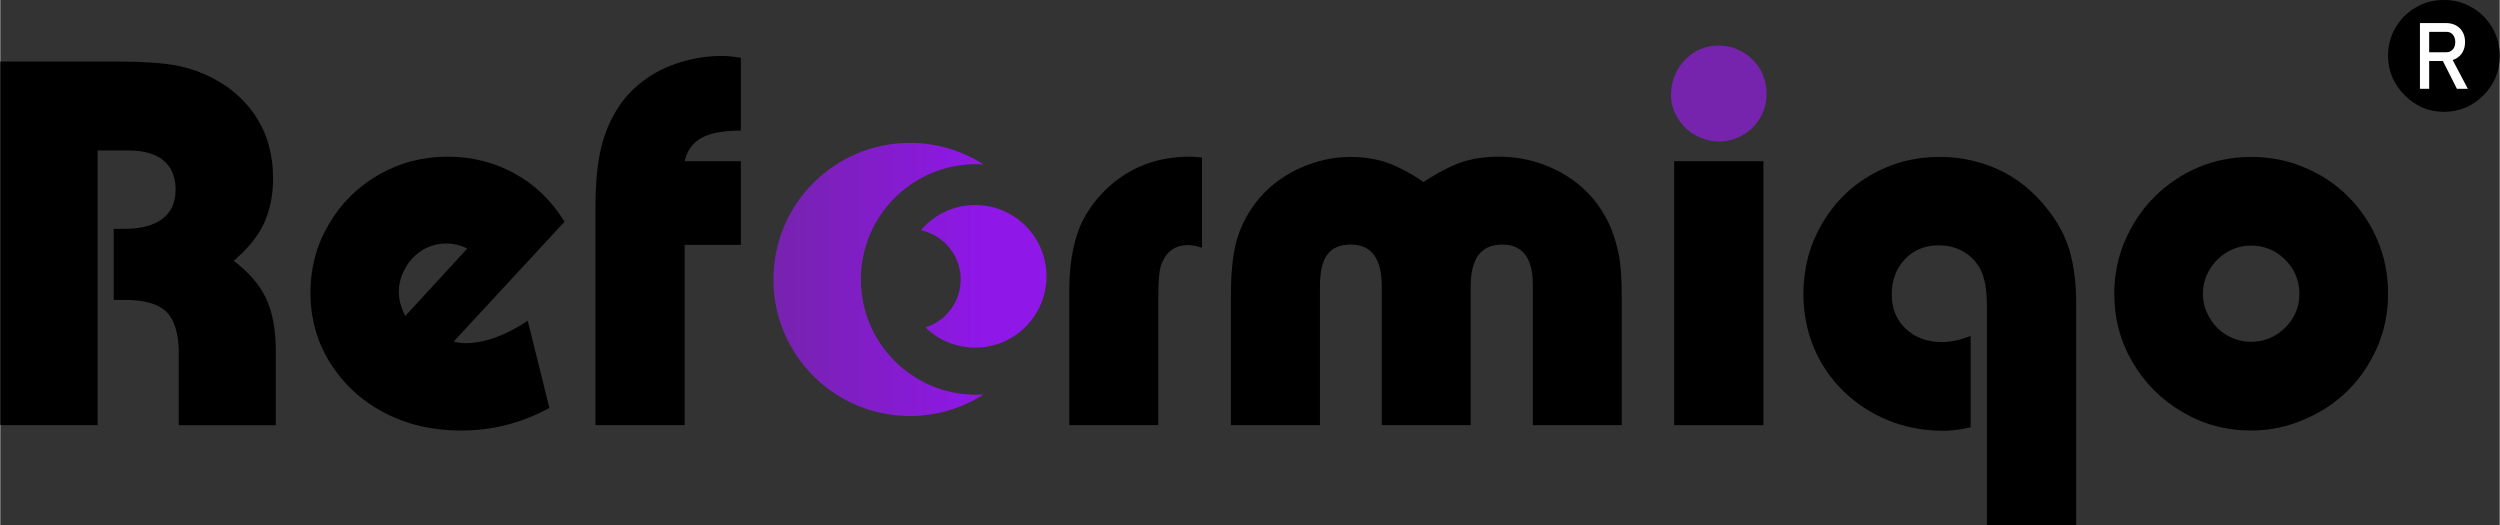 <?xml version="1.0" encoding="UTF-8"?>
<!-- Creator: CorelDRAW -->
<svg xmlns="http://www.w3.org/2000/svg" xmlns:xlink="http://www.w3.org/1999/xlink" xmlns:xodm="http://www.corel.com/coreldraw/odm/2003" xml:space="preserve" width="9.008in" height="1.892in" version="1.1" style="shape-rendering:geometricPrecision; text-rendering:geometricPrecision; image-rendering:optimizeQuality; fill-rule:evenodd; clip-rule:evenodd" viewBox="0 0 9007.68 1892.37">
 <rect x="0" y="0" width="9007.68" height="1892.37" fill="#333333" stroke="none"/>
 <defs>
  <style type="text/css">
   <![CDATA[
    .fil2 {fill:#7623AD}
    .fil1 {fill:black;fill-rule:nonzero}
    .fil3 {fill:white;fill-rule:nonzero}
    .fil0 {fill:url(#id0)}
   ]]>
  </style>
  <linearGradient id="id0" gradientUnits="userSpaceOnUse" x1="2786.19" y1="1007.11" x2="3543.33" y2="1007.11">
   <stop offset="0" style="stop-opacity:1; stop-color:#7623AD"></stop>
   <stop offset="1" style="stop-opacity:1; stop-color:#8F17E8"></stop>
  </linearGradient>
 </defs>
 <g id="Layer_x0020_1">
  <path class="fil0" d="M3278.17 515.01c97.65,0 188.64,28.45 265.16,77.52 -8.78,-0.55 -17.62,-0.87 -26.54,-0.87 -229.39,0 -415.35,186 -415.35,415.45 0,229.45 185.96,415.45 415.35,415.45 8.92,0 17.76,-0.31 26.54,-0.87 -76.52,49.07 -167.52,77.52 -265.16,77.52 -271.71,0 -491.98,-220.32 -491.98,-492.1 0,-271.78 220.27,-492.1 491.98,-492.1zm235.3 223.88c141.89,0 256.92,115.06 256.92,256.98 0,141.93 -115.03,256.99 -256.92,256.99 -69.73,0 -132.96,-27.8 -179.26,-72.91 73.55,-23.01 126.92,-91.69 126.92,-172.84 0,-87.23 -61.67,-160.05 -143.78,-177.22 47.12,-55.65 117.49,-91 196.11,-91z"></path>
  <path class="fil1" d="M350.62 1532.25l-350.62 0 0 -1310.4 383.06 0 43.25 0c84.54,0 152.7,4.59 204.47,13.44 50.14,9.5 96.34,25.88 139.27,48.82 33.42,17.37 63.25,38.66 90.11,63.57 27.53,25.56 50.79,54.07 69.14,85.53 18.68,31.13 32.12,63.9 40.31,97.65 9.18,36.05 13.44,73.07 13.44,111.41 0,61.6 -11.14,116.33 -33.42,164.17 -21.96,46.2 -58,90.77 -108.46,133.37 55.05,41.61 94.05,87.16 116.98,136.31 23.27,50.14 34.73,112.72 34.73,188.42l0 33.42 0 234.29 -349.64 0 0 -232.33 0 -31.79c-0.65,-67.17 -15.73,-115.34 -44.89,-144.84 -30.15,-28.18 -78.65,-42.27 -145.16,-42.27l-44.24 0 0 -256.25 38.67 0c59.31,0 105.18,-12.13 137.3,-36.7 31.13,-23.59 46.86,-58.66 46.86,-105.51 0,-28.18 -6.23,-53.41 -19.01,-75.7 -13.11,-21.3 -31.79,-37.35 -56.69,-48.17 -26.87,-10.81 -57.02,-16.39 -90.44,-16.39l-41.29 0 -73.73 0 0 989.93z"></path>
  <path class="fil1" d="M1459.5 1138.7l223.48 -242.81c-24.9,-12.45 -49.81,-18.35 -74.71,-18.35 -30.8,0 -59.31,7.54 -85.52,22.94 -26.87,16.71 -47.84,38.01 -62.26,64.56 -16.05,27.52 -24.25,56.36 -24.25,87.16 0,27.53 7.87,56.36 23.27,86.51zm441.39 17.37l77.99 313.92c-98.63,54.4 -204.47,81.59 -317.86,81.59 -103.87,0 -196.28,-21.63 -277.55,-64.55 -42.27,-22.28 -79.3,-48.5 -111.41,-78.32 -31.79,-29.49 -59.64,-63.24 -83.56,-101.25 -47.19,-76.02 -70.78,-160.24 -70.78,-252.32 0,-89.46 21.96,-171.7 66.19,-246.74 42.93,-74.38 102.56,-133.69 179.57,-178.59 76.02,-43.58 158.93,-65.21 248.38,-65.21 87.17,0 167.44,19.99 241.17,60.29 36.37,19.99 69.8,44.24 99.62,73.08 30.14,28.84 57.02,62.59 80.94,100.92l-399.45 431.89c14.75,3.93 28.51,5.9 41.29,5.9 69.14,0 144.18,-26.87 225.45,-80.61z"></path>
  <path class="fil1" d="M2466.47 1532.25l-321.46 0 0 -783.49c0,-86.83 6.55,-158.6 19.99,-214.96 13.43,-56.36 35.39,-106.83 65.54,-151.72 22.94,-35.06 54.4,-67.17 94.04,-96.01 37.68,-27.53 80.61,-48.17 128.45,-62.26 48.17,-14.74 96.99,-22.28 147.13,-22.28 19.66,0 42.6,2.3 68.82,6.88l0 262.15c-61.93,0 -109.12,8.52 -140.91,25.88 -32.77,18.02 -53.08,45.88 -61.6,84.54l202.51 0 0 301.47 -202.51 0 0 649.8z"></path>
  <path class="fil1" d="M4173.37 1532.25l-320.8 0 0 -443.68 0 -45.88c0,-55.05 5.24,-105.18 15.4,-150.73 10.81,-48.82 26.87,-90.11 48.17,-123.86 22.94,-37.03 50.79,-70.12 83.23,-98.96 79.63,-69.8 175.31,-104.53 287.05,-104.53 10.48,0 25.23,0.98 44.23,2.95l0 325.39c-19,-6.55 -35.71,-9.5 -49.8,-9.5 -46.86,0 -78.65,22.61 -96.01,68.16 -7.54,19.01 -11.47,56.03 -11.47,111.09l0 23.26 0 446.31z"></path>
  <path class="fil1" d="M4755.99 1532.25l-320.8 0 0 -434.83 0 -40.31c0,-75.04 6.55,-136.97 19.33,-186.45 12.78,-47.19 34.73,-92.41 66.19,-135.33 38.99,-52.43 89.78,-94.05 152.7,-124.85 63.25,-29.82 127.47,-44.89 192.02,-44.89 48.5,0 93.06,6.88 133.37,20.97 39.65,14.09 83.23,37.36 130.42,69.14 52.1,-33.75 97.65,-57.67 137.3,-71.11 39.65,-13.43 84.87,-19.99 135.33,-19.99 70.45,0 137.3,15.4 200.87,45.88 62.59,30.15 113.7,72.09 153.68,125.83 21.63,30.8 38.34,60.62 49.81,89.46 12.12,30.47 21.62,64.88 28.83,102.56 5.57,38.34 8.52,81.27 8.52,128.78l0 40.31 0 434.83 -320.48 0 0 -468.59 0 -40.3c-0.65,-94.7 -37.68,-141.89 -110.43,-141.89 -75.69,0 -113.38,49.8 -113.38,149.75l0 32.44 0 468.59 -320.47 0 0 -468.59 0 -32.44c0,-49.48 -9.5,-86.83 -28.18,-112.4 -17.69,-24.9 -46.2,-37.35 -85.2,-37.35 -37.03,0 -64.55,11.79 -82.57,35.39 -18.02,23.59 -26.87,61.93 -26.87,114.36l0 32.44 0 468.59z"></path>
  <polygon class="fil1" points="6354.1,1532.25 6032.64,1532.25 6032.64,580.98 6354.1,580.98 "></polygon>
  <path class="fil2" d="M6021.17 342.71c0,-32.44 7.54,-62.59 22.94,-90.11 14.74,-26.22 35.39,-48.17 62.26,-65.21 26.54,-15.4 54.73,-23.26 85.53,-23.26 32.77,0 62.26,8.19 88.47,24.25 26.87,15.73 47.84,37.03 63.25,63.25 14.74,27.52 21.95,56.69 21.95,87.16 0,30.15 -7.54,58.65 -22.94,85.53 -16.71,27.52 -37.68,48.49 -63.24,62.59 -26.87,15.4 -55.38,22.94 -85.53,22.94 -30.15,0 -58.65,-7.54 -85.52,-22.94 -26.87,-15.4 -47.84,-36.05 -63.25,-61.61 -16.05,-25.56 -23.92,-53.08 -23.92,-82.57z"></path>
  <path class="fil1" d="M7481.33 1155.08l0 737.29 -321.78 0 0 -748.1 0 -42.92c0,-58.99 -8.19,-103.55 -24.9,-133.69 -14.09,-25.56 -34.08,-45.88 -60.62,-61.28 -26.22,-14.75 -55.38,-22.28 -88.15,-22.28 -48.82,0 -89.13,16.38 -120.91,49.15 -32.12,33.75 -48.17,76.35 -48.17,127.47 0,51.45 16.71,92.74 50.14,123.86 33.75,32.11 77.66,48.17 131.4,48.17 31.46,0 65.54,-7.54 102.57,-21.96l0 328.99c-33.75,8.52 -66.85,12.45 -98.63,12.78 -71.11,-0.33 -137.3,-12.78 -198.9,-37.68 -60.62,-24.9 -114.36,-59.97 -161.22,-105.51 -45.87,-44.89 -81.59,-97.32 -106.5,-157.29 -24.9,-59.64 -37.36,-124.19 -37.36,-193.99 0,-89.78 21.63,-172.69 65.21,-248.71 43.58,-76.02 102.57,-135.66 177.61,-178.59 75.37,-43.58 157.61,-65.21 246.74,-65.21 41.62,0 79.95,3.93 115.01,12.45 36.05,8.19 69.47,19.66 100.93,34.4 30.8,14.09 61.28,33.1 91.09,56.69 30.8,24.9 57.34,51.77 79.63,80.61 38.67,47.51 65.87,97.32 81.92,149.75 16.39,55.71 24.9,119.93 24.9,192.02l0 63.57z"></path>
  <path class="fil1" d="M7938.12 1059.07c0,31.79 8.19,60.62 24.25,86.18 15.07,26.87 36.37,48.17 63.24,63.57 26.87,15.4 55.71,22.94 86.51,22.94 30.47,0 59.31,-7.54 86.18,-22.94 26.22,-15.4 47.84,-36.7 64.23,-63.57 15.4,-26.22 23.26,-55.05 23.26,-86.18 0,-31.46 -7.86,-60.62 -23.26,-87.49 -15.73,-26.21 -37.03,-47.19 -63.25,-63.24 -26.87,-15.4 -56.03,-23.27 -87.16,-23.27 -31.46,0 -60.3,7.87 -86.51,23.27 -26.87,16.05 -48.17,37.03 -63.24,63.24 -16.05,26.22 -24.25,55.38 -24.25,87.49zm-319.49 0c0,-67.83 12.78,-131.73 38.34,-191.04 26.22,-60.95 61.6,-113.71 106.5,-158.6 45.55,-45.22 98.31,-80.94 158.27,-106.5 59.64,-24.9 122.88,-37.36 190.38,-37.36 68.81,0 133.36,12.78 192.68,38.34 60.95,25.56 113.05,60.62 156.63,104.53 44.9,44.9 79.96,97 105.51,156.63 25.56,59.31 38.34,124.19 38.34,193.99 0,68.48 -12.78,132.06 -38.34,191.04 -26.22,59.97 -61.28,112.07 -105.51,156.31 -44.23,44.23 -96.99,79.3 -158.59,105.51 -61.28,26.54 -124.85,39.65 -190.71,39.65 -90.44,0 -173.02,-22.28 -247.73,-66.52 -75.7,-43.91 -135.34,-103.87 -179.57,-179.24 -44.24,-75.04 -66.19,-157.29 -66.19,-246.74z"></path>
  <path class="fil1" d="M8605.28 201.53c0,-37.68 9.18,-71.76 26.87,-101.91 18.02,-30.47 42.27,-55.05 73.08,-72.75 30.15,-18.02 63.57,-26.87 100.92,-26.87 37.68,0 71.44,8.85 101.58,26.87 30.8,17.7 55.05,42.27 73.08,72.75 17.7,30.14 26.87,64.23 26.87,101.91 0,55.71 -19.66,102.89 -58.65,141.89 -39.65,39.97 -87.49,59.64 -142.87,59.64 -54.4,0 -101.58,-19.99 -141.23,-60.3 -39.65,-39.97 -59.64,-86.83 -59.64,-141.23z"></path>
  <path class="fil3" d="M8734.71 219.83l0 -31.55 80.72 0c9.66,0 17.44,-3.39 23.28,-10.11 5.89,-6.72 8.78,-15.61 8.78,-26.66l0 0c0,-11.05 -2.89,-20 -8.78,-26.72 -5.83,-6.72 -13.61,-10.05 -23.28,-10.05l-80.72 0 0 -31.61 79.44 0c13.77,0 25.83,2.89 36.11,8.55 10.33,5.72 18.33,13.67 24,23.83 5.72,10.22 8.55,22.22 8.55,36l0 0c0,13.66 -2.89,25.61 -8.61,35.89 -5.78,10.22 -13.78,18.22 -24,23.89 -10.28,5.72 -22.28,8.55 -36.05,8.55l-79.44 0zm-14.5 100.11l0 -236.82 33.22 0 0 236.82 -33.22 0zm133.16 0l-54.22 -107.44 33.05 -7.44 60.55 114.88 -39.39 0z"></path>
 </g>
</svg>
